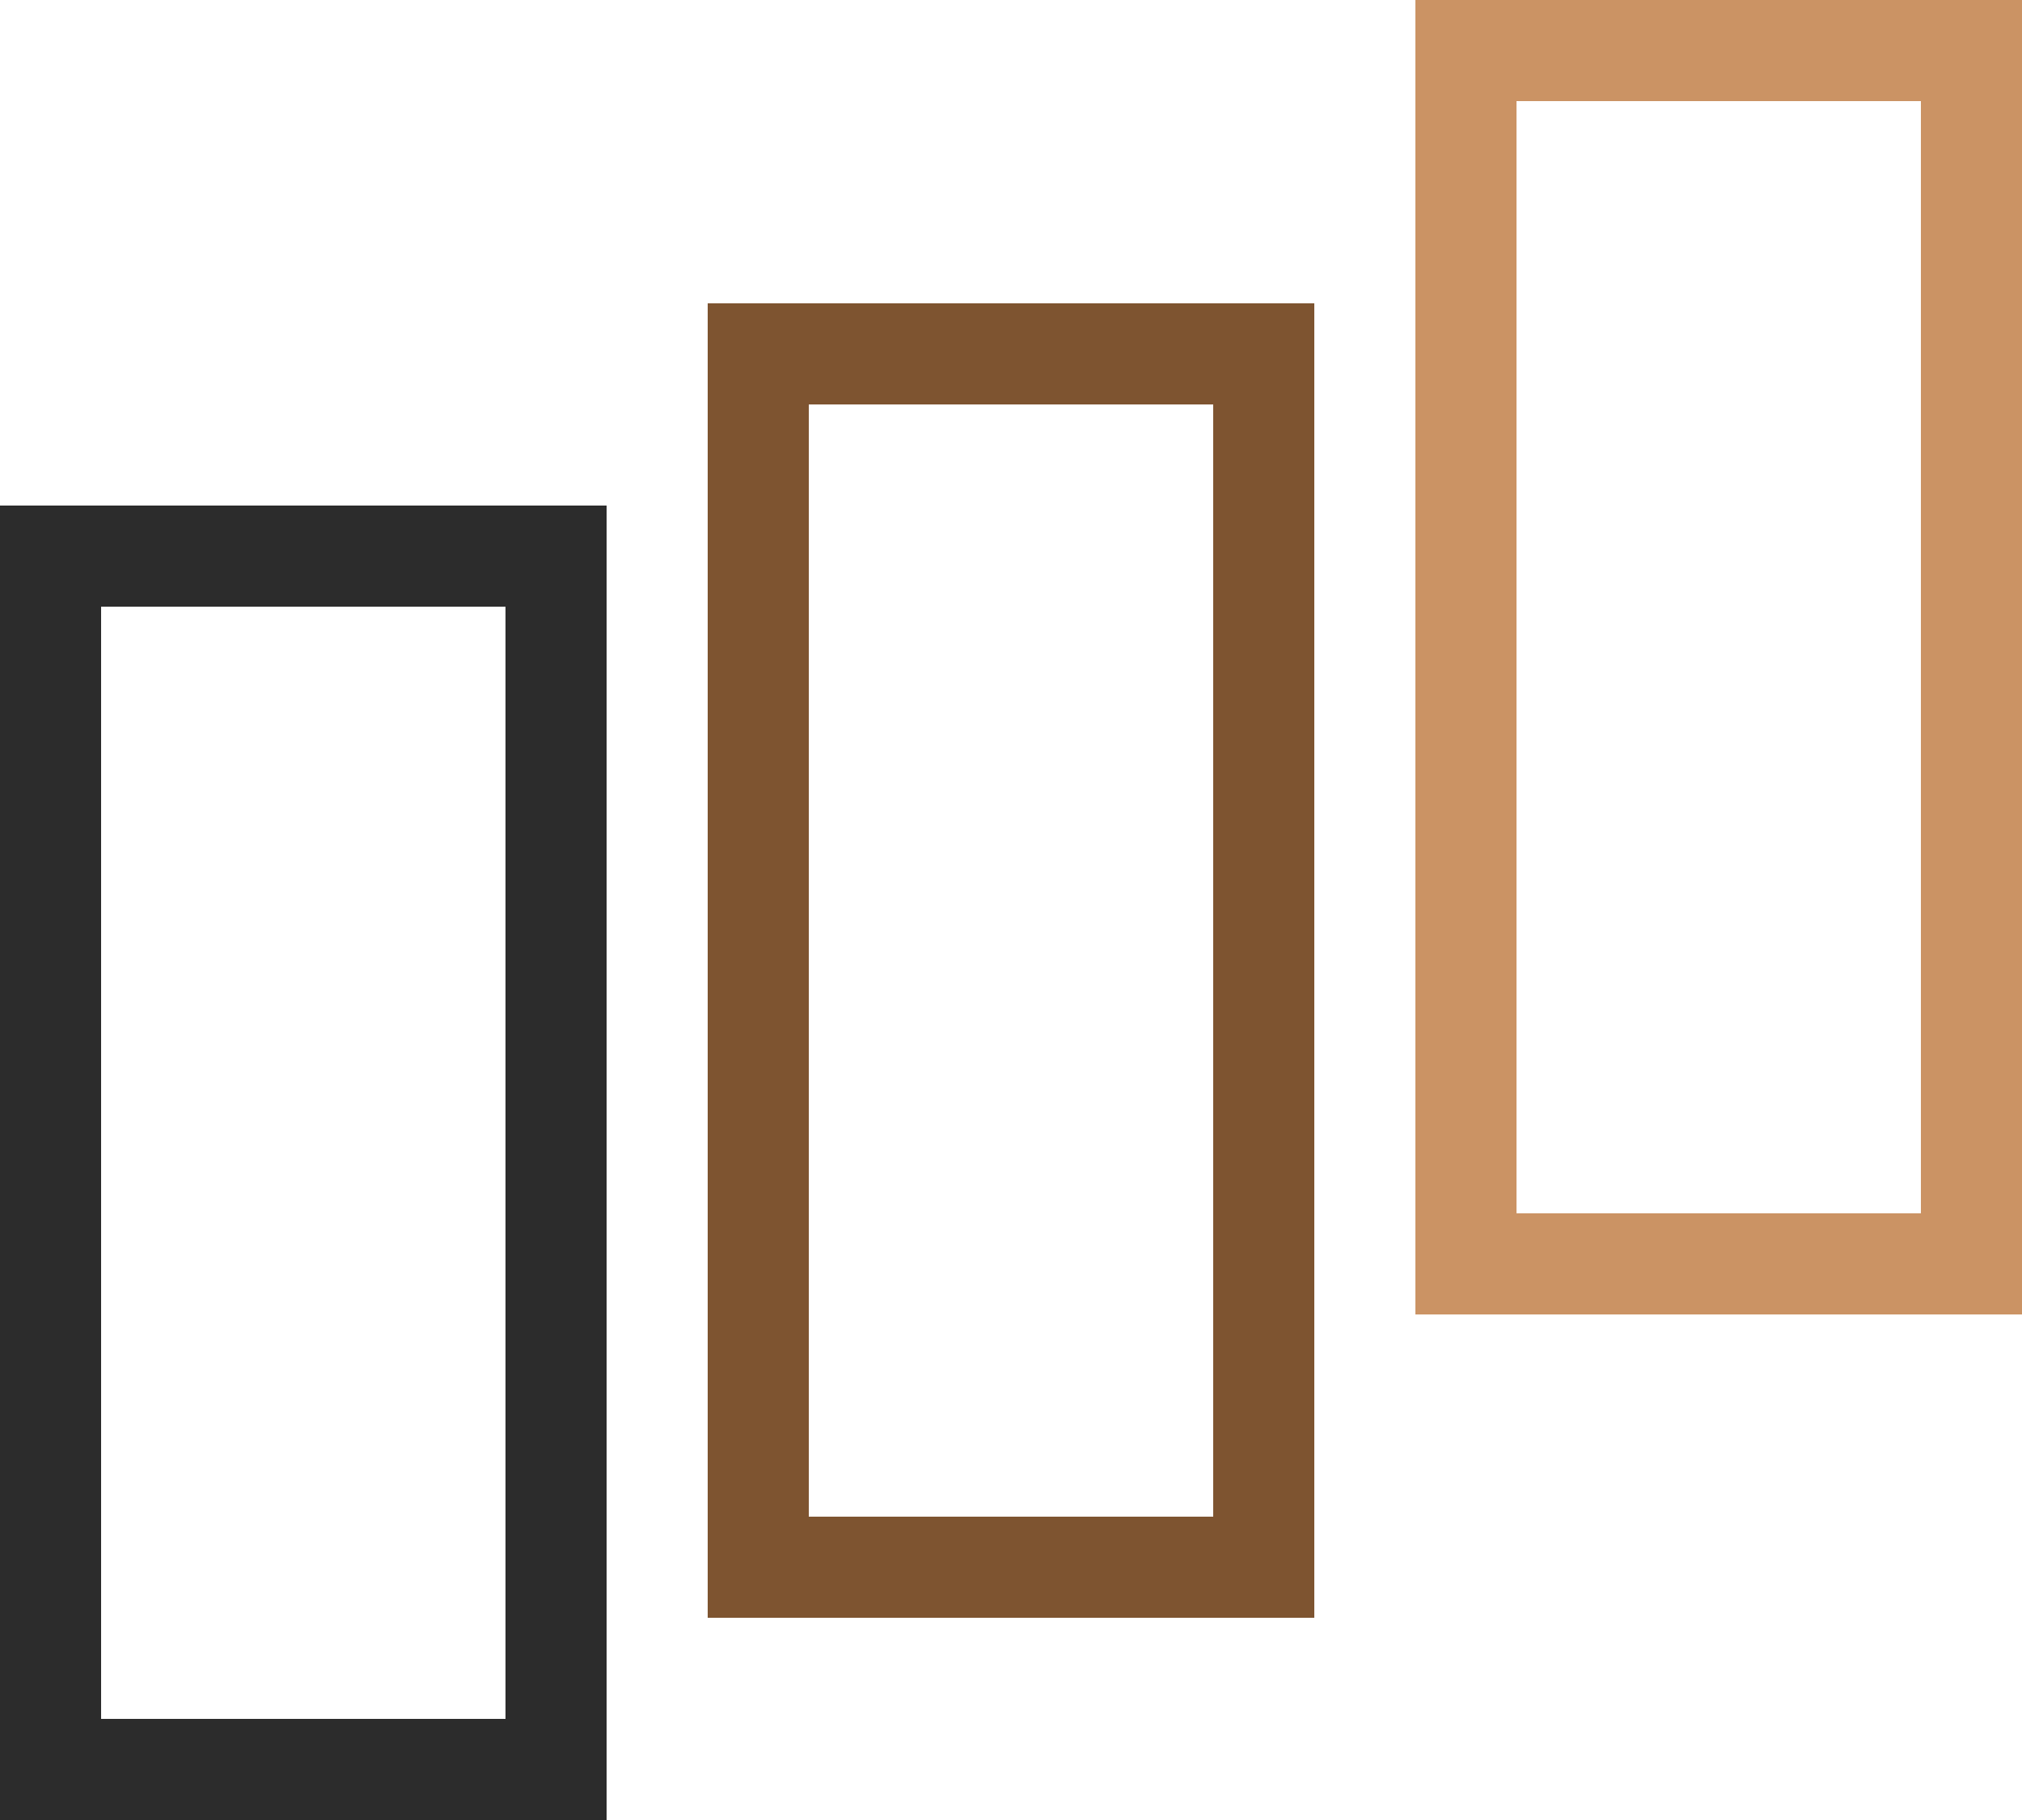 <svg xmlns="http://www.w3.org/2000/svg" width="20" height="18" viewBox="0 0 20 18">
  <g id="Group_46216" data-name="Group 46216" transform="translate(-758 -90)">
    <g id="Rectangle_10067" data-name="Rectangle 10067" transform="translate(758 95)" fill="none" stroke="#2c2c2c" stroke-width="1">
      <rect width="6" height="13" stroke="none"/>
      <rect x="0.5" y="0.5" width="5" height="12" fill="none"/>
    </g>
    <g id="Rectangle_10068" data-name="Rectangle 10068" transform="translate(765 93)" fill="none" stroke="#7e5430" stroke-width="1">
      <rect width="6" height="13" stroke="none"/>
      <rect x="0.5" y="0.5" width="5" height="12" fill="none"/>
    </g>
    <g id="Rectangle_10069" data-name="Rectangle 10069" transform="translate(772 90)" fill="none" stroke="#cb9364" stroke-width="1">
      <rect width="6" height="13" stroke="none"/>
      <rect x="0.5" y="0.5" width="5" height="12" fill="none"/>
    </g>
  </g>
</svg>
